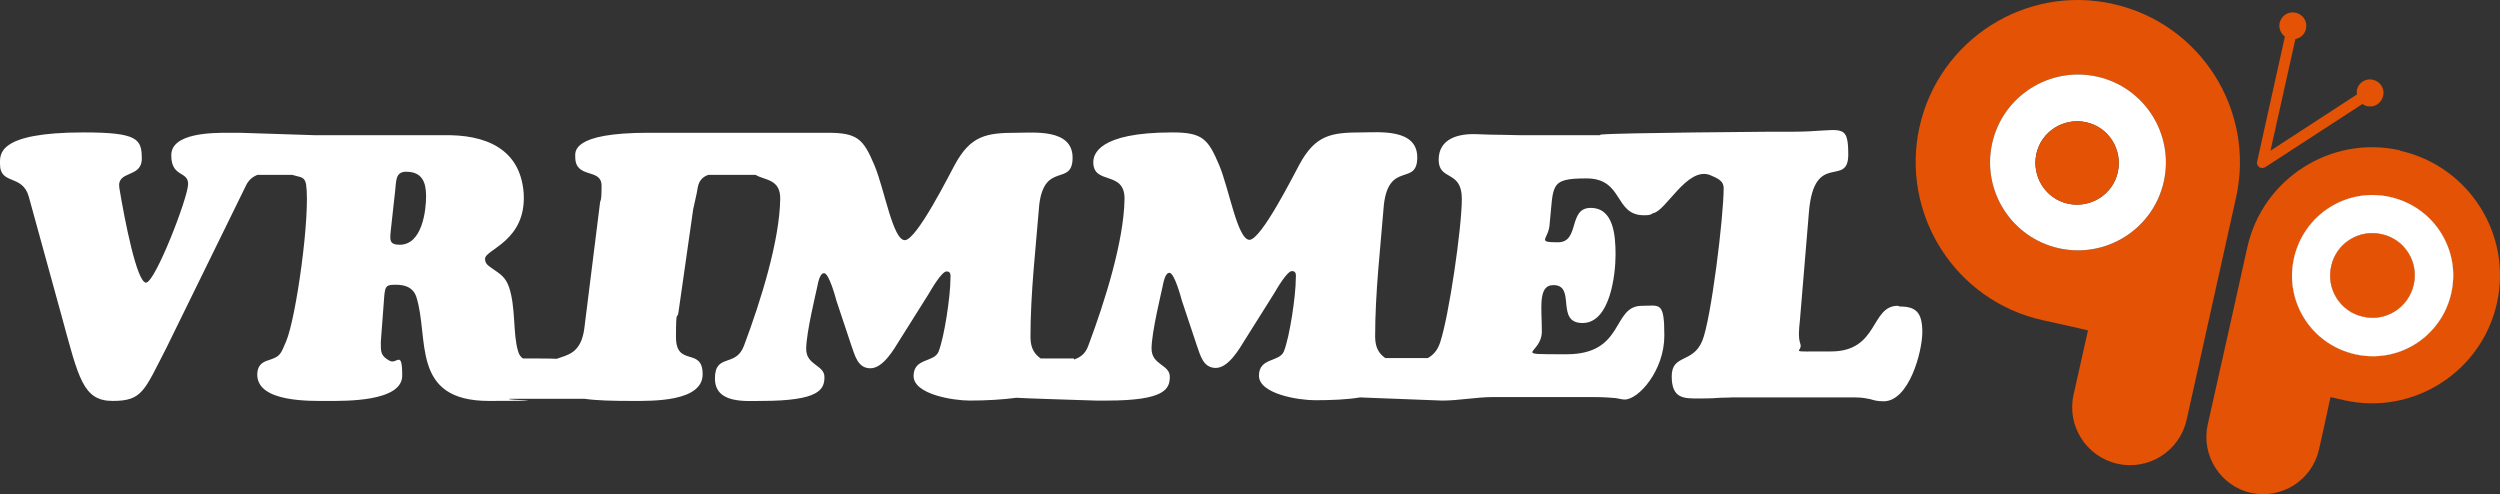 <?xml version="1.0" encoding="UTF-8"?> <svg xmlns="http://www.w3.org/2000/svg" id="Layer_1" viewBox="0 0 712.29 140.81"><rect x="0" y="0" width="712.29" height="140.81" fill="#333333" stroke="none"/><defs><style>.cls-1{fill:#fff;}.cls-2{fill:#e35205;}</style></defs><path class="cls-1" d="M687.7,81.13c-1.5,6.5-7.9,10.6-14.4,9.1-6.5-1.4-10.6-7.9-9.1-14.4,1.4-6.5,7.9-10.6,14.4-9.1,6.5,1.4,10.6,7.9,9.1,14.4Z"></path><path class="cls-1" d="M651.23,53.15v49.78h49.78v-49.78h-49.78ZM698.4,83.53c-2.8,12.4-15,20.2-27.4,17.4-12.4-2.8-20.2-15-17.4-27.4,2.8-12.4,15-20.2,27.4-17.4,12.4,2.8,20.2,15,17.4,27.4Z"></path><g id="Layer_1-2"><path class="cls-1" d="M540.7,87.13c-7.8,0-5.4,13-19,13s-7.7.4-8.8-2.3c-.6-1.8-.3-4.4-.1-6.3l2.6-31.2c1.5-17.6,11.2-6.7,11.2-16.3s-2.1-6.5-15.6-6.5-4.6,0-6.7,0h0s-42.4.3-48.1.8q-.2,0-.4.2h-18.7c-2.8,0-5.5,0-8.3-.1-2.8,0-5.4-.1-8.1-.2-5.1-.2-10.8,1.2-10.8,7.3s6.6,2.8,6.6,11.1-3.7,33.6-6.2,41c-.8,2.4-2.1,3.6-3.5,4.4h-12.1c-1.5-1.1-2.9-2.6-2.9-6.1,0-12.6,1.5-25.3,2.5-37.7,1.5-12.4,9.5-5.1,9.5-13.4s-11-7.1-15.9-7.1c-8.7,0-13.1.8-17.6,9-1.4,2.5-10.9,21.6-14.3,21.6s-5.8-14.5-8.6-21.2c-3.2-7.6-4.8-9.4-13.4-9.4-21.3,0-22.5,6.4-22.5,8.5,0,6.6,9,2.2,8.9,10.5-.2,11.9-5.5,28.9-10.3,41.7-.9,2.6-2.5,3.4-4,4l-.2-.3h-9.4c-1.5-1.1-2.9-2.6-2.9-6.1,0-12.6,1.5-25.3,2.5-37.7,1.5-12.4,9.5-5.1,9.5-13.4s-11-7.1-15.9-7.1c-8.7,0-13.1.8-17.6,9-1.4,2.5-10.9,21.6-14.3,21.6s-5.8-14.5-8.6-21.2c-3.2-7.6-4.8-9.4-13.4-9.4s-2.6,0-3.8,0h-47.3c-22,0-20.8,5.5-20.8,6.9,0,6.4,7.5,3,7.5,8.2s-.4,3.7-.5,5.3l-4.4,35.2c-.9,7.4-5,7.7-7.9,8.8h0c0-.1-9.6-.1-9.6-.1-.6-.4-1.1-1-1.4-2.1-1.5-4.9-.6-12.5-2.6-18.3-1-2.8-2.4-3.6-4.7-5.2-1.1-.8-2.1-1.3-2.1-2.8,0-2.7,11.9-5,11-18.8-1-12.6-10.9-16.7-23-16.4h-36.2l-21.8-.7h-3.2c-4.4,0-16.2,0-16.2,6.4s4.8,4.4,4.8,8.2-9.4,28.1-12,28.1-6.1-17.9-7.6-27c-.8-5.1,6.4-2.7,6.4-8.3s-1.1-7.5-16.6-7.5C-.9,37.73,0,44.03,0,46.73c0,6.1,6.4,2.8,8.2,9.3l9.3,33.8c4.9,17.9,6.1,24.4,14.6,24.4s9-2.9,15.3-15.1l22.8-46.5c.8-1.5,1.9-2.3,3.1-2.8h10c.3.1.7.2,1.1.3,1.6.4,2.4.5,2.8,2.3,1.3,8.6-2.8,38.1-5.7,44.9-1.6,3.7-1.6,4.2-5,5.3-2.1.6-3.2,1.8-3.2,4.1,0,8,15.3,7.5,20.1,7.5s21.2.3,21.2-7.2-1.5-3.2-3.5-4.2c-2.7-1.4-2.6-2.6-2.6-5.4l1-13.3c.3-2.7.6-3,3.3-3s4.9.8,5.8,3.4c3.8,11.7-1.8,29.7,20.7,29.7s3.7-.2,5.9-.6h21.4c3.5.5,8,.6,13.6.6s20,.3,20-7.6-7.6-1.9-7.6-10.6.4-4.7.7-7l4.2-29.4c.4-2,1-4.2,1.3-6.2.4-2.2,1.6-3.1,3-3.6h13.5c2.6,1.6,7.1,1.1,7,6.9-.2,11.9-5.5,28.9-10.3,41.7-2.3,6.4-8.3,2.1-8.3,9.4s8.8,6.4,13.3,6.4c16.5,0,17.9-3.3,17.9-6.8s-5.2-3.3-5.2-8,2.9-16.4,3.1-17.5c.2-.7.6-4.1,2-4.1s3.3,7,3.5,7.8l4.3,12.9c1,2.8,1.8,6.4,5.4,6.4s6.7-5.4,8.3-8l8.3-13.2c.7-1.2,3.7-6.4,5.1-6.4s1.1,1.4,1.1,2.1c0,4.8-1.7,16.5-3.4,20.8-1.3,3.1-7.1,1.7-7.1,6.9s11.2,7,16,7,9.6-.3,13.3-.8h0c0,.1,22.6.8,22.6.8h3.2c16.5,0,17.9-3.3,17.9-6.8s-5.2-3.3-5.2-8,2.9-16.4,3.1-17.5c.2-.7.6-4.1,2-4.1s3.3,7,3.5,7.8l4.3,12.9c1,2.8,1.8,6.4,5.4,6.4s6.7-5.4,8.3-8l8.3-13.2c.7-1.2,3.7-6.4,5.1-6.4s1.1,1.4,1.1,2.1c0,4.8-1.7,16.5-3.4,20.8-1.3,3.1-7.1,1.7-7.1,6.9s11.2,7,16,7,9.2-.2,12.8-.8h0l23.4.9c4.8,0,9.7-1,14.5-1h28.5c3.4,0,5.2.2,6.5.3,1.2.2,1.8.4,2.5.4,4,0,11.3-8.3,11.3-18.2s-1.3-8.5-6.4-8.5c-8.6,0-4.8,13.8-21.4,13.8s-7.1.2-7.1-6.5-1.2-13.2,3.3-13.2c6.6,0,.4,10.8,8.3,10.8s9.4-13.9,9.4-19.5-.6-13.3-7.1-13.3-3,9.8-9.3,9.8-2.7-.8-2.4-5c1.2-11.3-.2-13.2,10.5-13.2s7.8,10.5,16.4,10.5c1.96,0,1.8-.2,2.6-.6h0c3.6-.5,9.6-13.2,16.1-10.9,2,.9,4,1.5,4,3.8,0,8.2-3.6,37.5-6.1,43.5-2.7,6.5-8.7,3.7-8.7,10.1s3.5,6.3,7.6,6.3,4.5-.1,6.2-.2c1.8,0,3.1-.1,3.4-.1h35c2.2,0,3.3.3,4.4.5,1,.3,1.9.6,3.8.6,7.2,0,11-14.1,11-19.7s-1.8-7.3-6.4-7.3l-.6-.2ZM113.9,69.73c-3,0-2.8-1.4-2.6-3.7l1.3-11.8c.3-2.5,0-5.3,3.1-5.3,4.6,0,5.7,3,5.7,7s-1.1,13.8-7.5,13.8h0Z"></path><path class="cls-2" d="M679,27.33c-.5,2.1-2.5,3.4-4.6,2.9-.5-.1-.9-.3-1.3-.6l-27.7,18c-.4.2-.8.3-1.2.2-.2,0-.4-.1-.5-.2-.5-.4-.8-1-.6-1.6l7.9-35.6c-1.2-.9-1.8-2.4-1.5-3.9.5-2.1,2.5-3.4,4.6-2.9s3.4,2.5,2.9,4.6c-.3,1.5-1.5,2.6-3,2.9l-7.1,31.8,24.6-16v-1.3c.5-2.1,2.5-3.4,4.6-2.9s3.4,2.5,2.9,4.6h0Z"></path><path class="cls-2" d="M602,1.13h.1c-24.9-5.6-49.6,10.1-55.2,35-5.5,24.9,10.2,49.6,35.1,55.1,4.7,1,12.9,2.9,12.9,2.9,0,0-3.6,16-4.1,18.3-2,8.9,3.6,17.7,12.5,19.7,8.9,2,17.7-3.6,19.7-12.5,2-8.9,14.1-63.4,14.1-63.4,5.5-24.9-10.2-49.6-35.1-55.1ZM616.5,51.73c-3,13.5-16.4,22-29.9,19s-22-16.4-19-29.9,16.4-22,29.9-19,22,16.4,19,29.9Z"></path><path class="cls-1" d="M597.5,21.83c-13.5-3-26.9,5.5-29.9,19s5.5,26.9,19,29.9,26.9-5.5,29.9-19-5.5-26.9-19-29.9ZM603.4,49.03c-1.4,6.4-7.8,10.4-14.2,9s-10.4-7.8-9-14.2c1.4-6.4,7.8-10.4,14.2-9,6.4,1.4,10.4,7.8,9,14.2Z"></path><path class="cls-2" d="M683.8,42.93v-.1c-19.6-4.4-39.1,8-43.5,27.6,0,0-9.3,41.9-11.3,50.6-1.9,8.7,3.6,17.4,12.3,19.4,8.8,1.9,17.4-3.6,19.4-12.3.5-2.2,2.2-9.8,3.3-15l3.9.9c19.6,4.4,39.1-8,43.5-27.6,4.4-19.7-8-39.1-27.6-43.5ZM698.4,83.53c-2.8,12.4-15,20.2-27.4,17.4-12.4-2.8-20.2-15-17.4-27.4,2.8-12.4,15-20.2,27.4-17.4,12.4,2.8,20.2,15,17.4,27.4Z"></path><path class="cls-1" d="M681,56.13c-12.4-2.8-24.6,5-27.4,17.4-2.8,12.4,5,24.6,17.4,27.4,12.4,2.8,24.6-5,27.4-17.4s-5-24.6-17.4-27.4ZM687.7,81.13c-1.5,6.5-7.9,10.6-14.4,9.1-6.5-1.4-10.6-7.9-9.1-14.4,1.4-6.5,7.9-10.6,14.4-9.1,6.5,1.4,10.6,7.9,9.1,14.4Z"></path><path class="cls-2" d="M603.4,49.03c-1.4,6.4-7.8,10.4-14.2,9s-10.4-7.8-9-14.2c1.4-6.4,7.8-10.4,14.2-9,6.4,1.4,10.4,7.8,9,14.2Z"></path><path class="cls-2" d="M687.7,81.13c-1.5,6.5-7.9,10.6-14.4,9.1-6.5-1.4-10.6-7.9-9.1-14.4,1.4-6.5,7.9-10.6,14.4-9.1,6.5,1.4,10.6,7.9,9.1,14.4Z"></path></g></svg> 